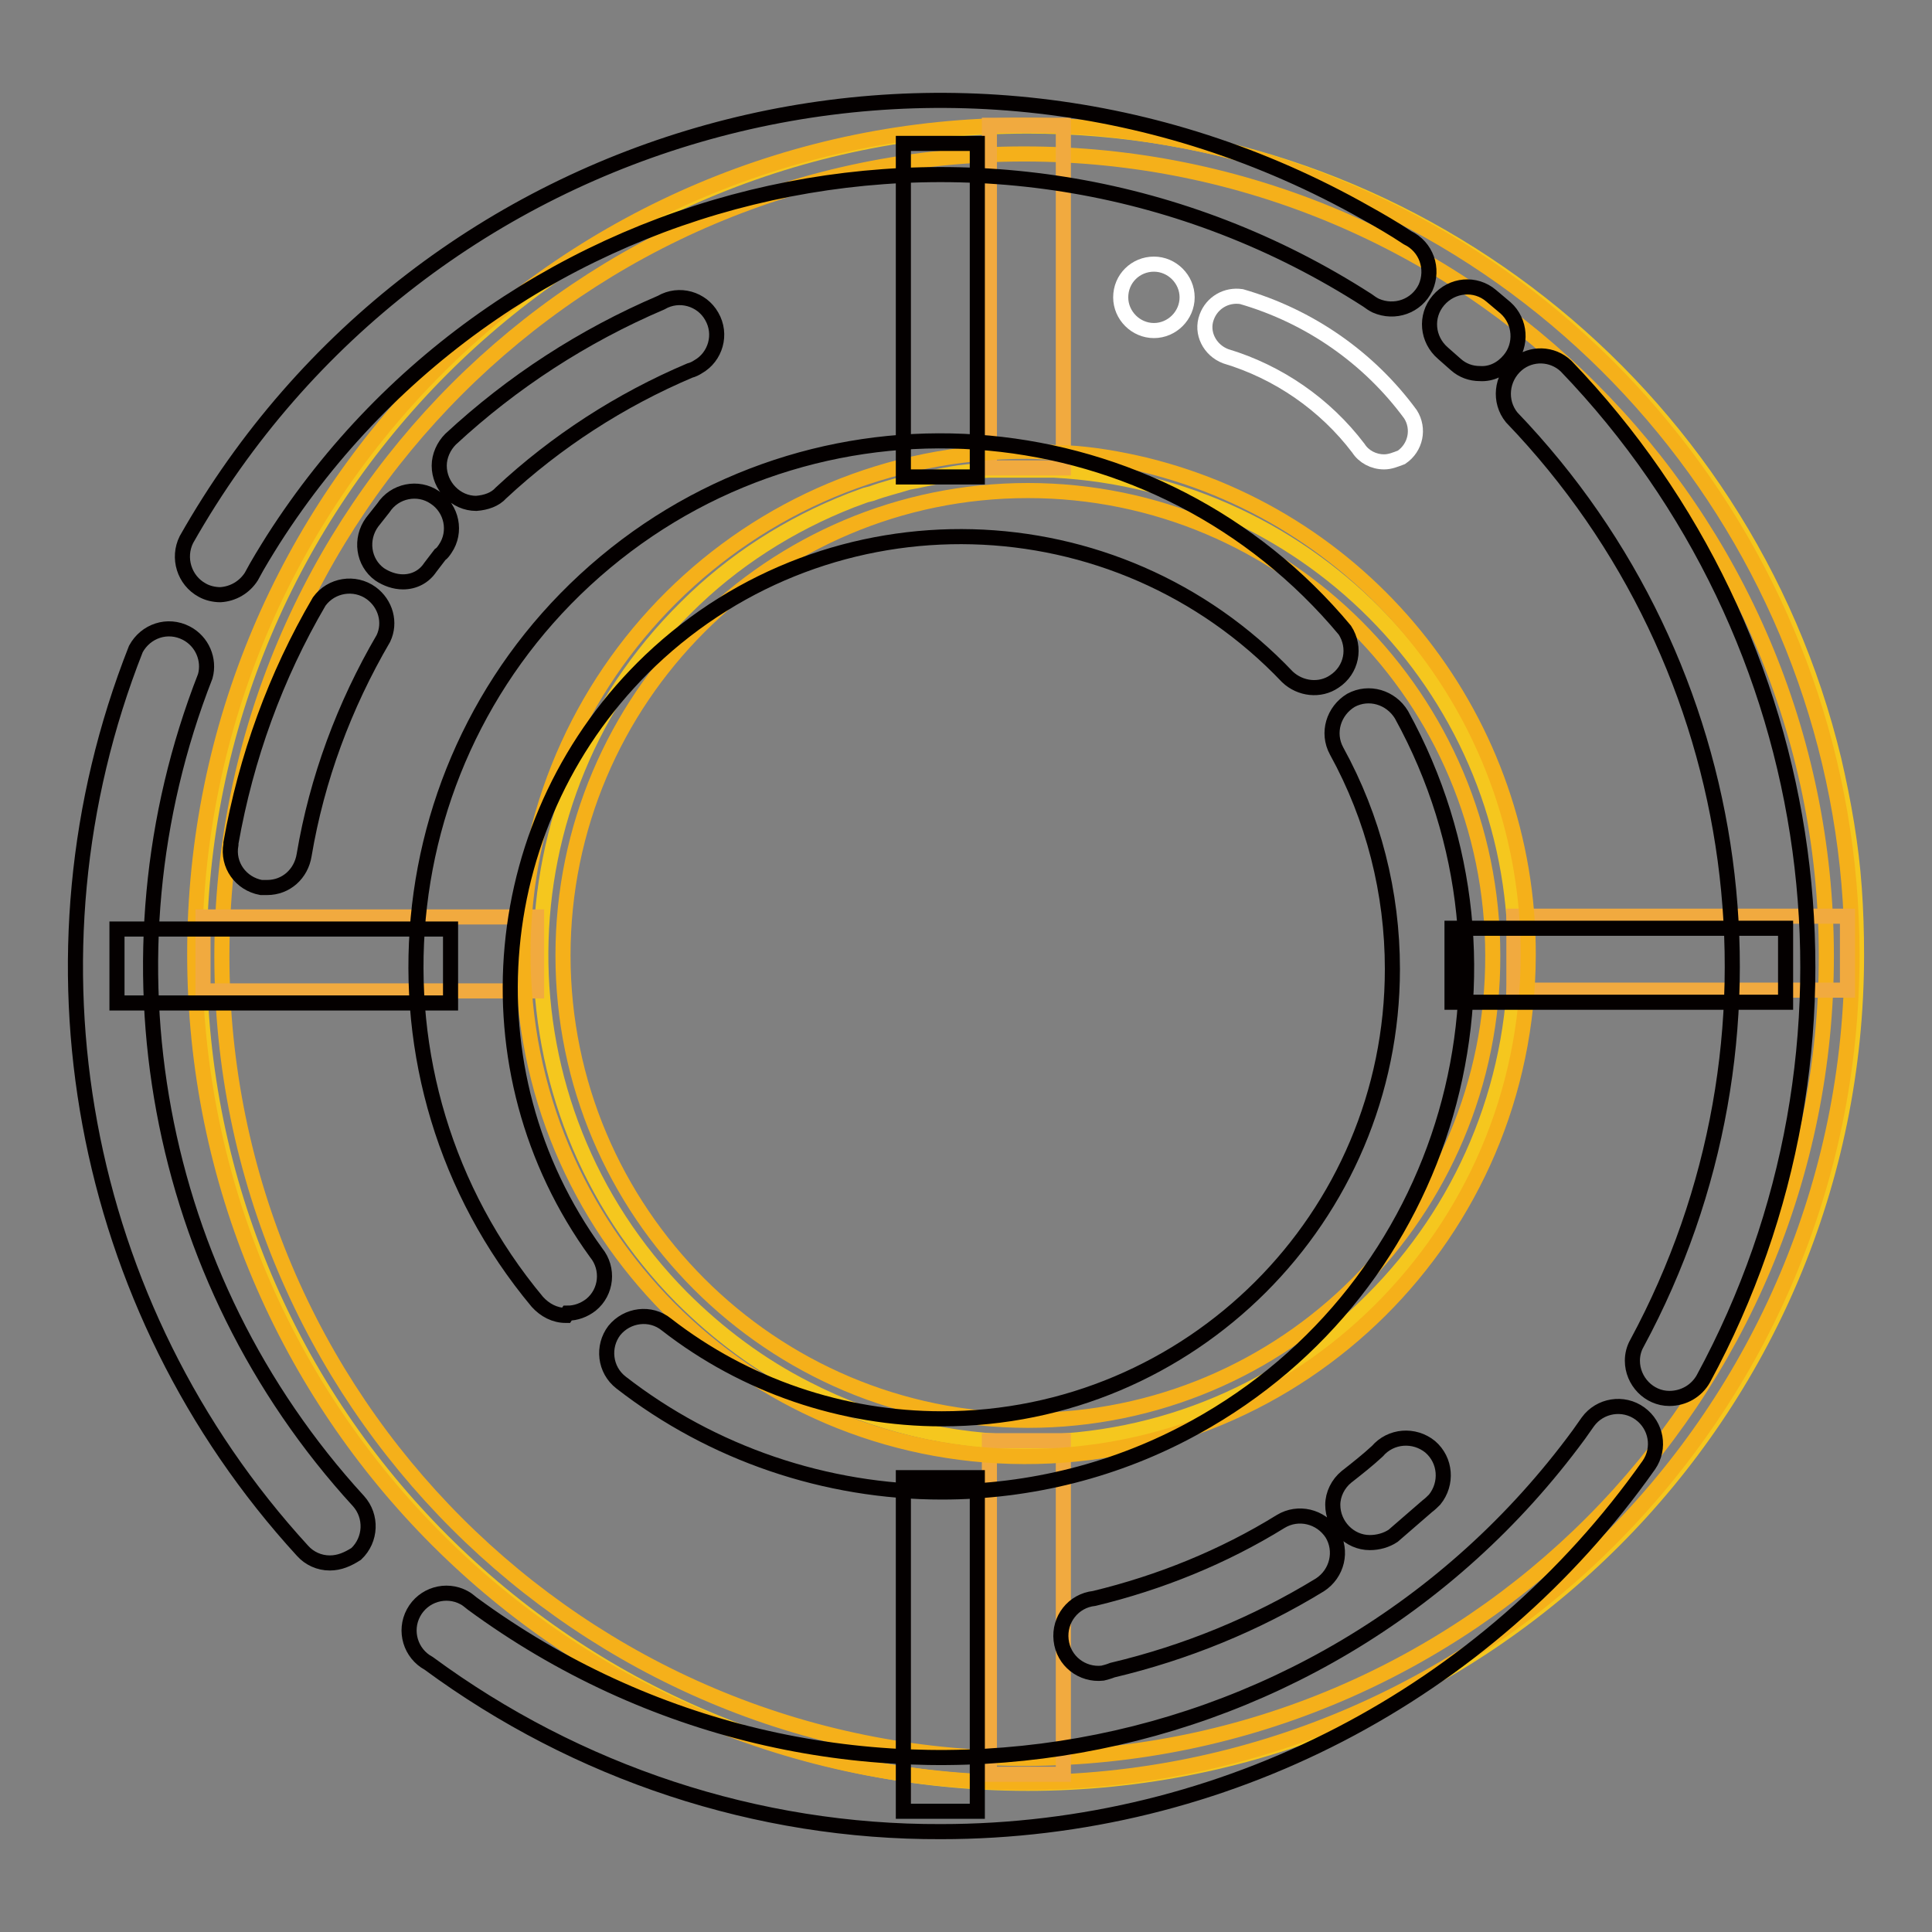 <?xml version="1.0" encoding="utf-8"?>
<!-- Svg Vector Icons : http://www.onlinewebfonts.com/icon -->
<!DOCTYPE svg PUBLIC "-//W3C//DTD SVG 1.1//EN" "http://www.w3.org/Graphics/SVG/1.1/DTD/svg11.dtd">
<svg version="1.1" xmlns="http://www.w3.org/2000/svg" xmlns:xlink="http://www.w3.org/1999/xlink" x="0px" y="0px" viewBox="0 0 256 256" enable-background="new 0 0 256 256" xml:space="preserve">
<rect x="0" y="0" width="256" height="256" fill="#808080" stroke="none"/>
<g> <path stroke-width="2" fill-opacity="0" stroke="#f5c71e"  d="M245.7,117.7c-0.4-5.7-1.4-11.4-2.7-17c-11.9-49.3-56.1-84-106.8-84c-60.7,0-109.8,49.2-109.8,109.8 s49.2,109.8,109.8,109.8c60.6,0,109.8-49.1,109.8-109.8C246,123.5,245.9,120.5,245.7,117.7z M200.8,126.5 c0,35.7-28.9,64.6-64.5,64.6c0,0-0.1,0-0.1,0c-10.2,0-20.3-2.4-29.4-7.1c-6.1-3.1-11.6-7.2-16.5-12.1 c-25.1-25.4-24.8-66.3,0.6-91.4c6.2-6.2,13.7-11,21.9-14.2l1.9-0.7l0.8-0.2c1.6-0.6,3.3-1,4.9-1.5l1.1-0.2l1.4-0.3 c1-0.2,2.1-0.4,3.2-0.6c1-0.2,3.1-0.4,4.9-0.5c0.8,0,1.7,0,2.5,0h6.2C174.1,64.1,200.8,92.3,200.8,126.5z"/> <path stroke-width="2" fill-opacity="0" stroke="#f5b01a"  d="M161.3,19.6c-5.6-1.3-11.3-2.2-17-2.7c-2.9-0.2-5.8-0.3-8.7-0.3c-60.7,0-109.8,49.2-109.8,109.8 c0,60.7,49.2,109.8,109.8,109.8c60.6,0,109.8-49.1,109.8-109.7C245.4,75.7,210.6,31.5,161.3,19.6z M135.7,233 C77,233,29.4,185.4,29.4,126.7C29.4,68,77,20.4,135.7,20.4c58.6,0,106.2,47.5,106.3,106.1c0.1,58.7-47.4,106.4-106.1,106.5 C135.9,233,135.8,233,135.7,233L135.7,233z"/> <path stroke-width="2" fill-opacity="0" stroke="#f1aa3f"  d="M26.9,121.5h44.2v9.8H26.9V121.5z M200.6,121.4h44.2v9.8h-44.2V121.4z M131.1,190.9h9.8v44.2h-9.8V190.9z  M131.1,16.6h9.8V62h-9.8V16.6z"/> <path stroke-width="2" fill-opacity="0" stroke="#f5b01a"  d="M151.7,61.6c-3.4-0.8-6.8-1.4-10.3-1.6c-1.8,0-3.6-0.2-5.3-0.2c-36.8-0.1-66.7,29.6-66.8,66.4 c-0.1,36.8,29.6,66.7,66.4,66.8c36.8,0.1,66.7-29.6,66.8-66.4c0,0,0,0,0,0C202.6,95.8,181.6,68.9,151.7,61.6z M136.2,188.2 c-34,0-61.6-27.6-61.6-61.6c0-34,27.6-61.6,61.6-61.6c34,0,61.6,27.6,61.6,61.6C197.9,160.6,170.3,188.2,136.2,188.2 C136.3,188.2,136.2,188.2,136.2,188.2L136.2,188.2z"/> <path stroke-width="2" fill-opacity="0" stroke="#040000"  d="M43.7,207.1c-1.4,0-2.7-0.6-3.6-1.6C10.5,173.2,1.9,126.8,18,86c1.3-2.4,4.2-3.4,6.7-2.1 c2.1,1.1,3.1,3.5,2.5,5.7c-14.6,37.3-6.8,79.7,20.3,109.3c1.8,2,1.7,5.1-0.3,7C46.1,206.6,45,207.1,43.7,207.1z M124.7,242.7 c-24.4,0.1-48.2-7.8-67.9-22.3c-2.4-1.3-3.3-4.3-2-6.7c1.3-2.4,4.3-3.3,6.7-2c0.4,0.2,0.7,0.5,1.1,0.8 c46.7,34.3,112.3,24.3,146.6-22.4c0.4-0.6,0.8-1.1,1.2-1.7c1.6-2.2,4.7-2.7,6.9-1.1c2.2,1.6,2.7,4.6,1.2,6.8 C197,224.6,162,242.7,124.7,242.7z M221.2,185.3c-2.7,0-4.9-2.3-4.9-5c0-0.8,0.2-1.6,0.6-2.3c21.7-40.2,15-89.8-16.6-122.7 c-1.7-2.1-1.4-5.2,0.7-7c1.9-1.6,4.7-1.5,6.5,0.2c34.6,36,42,90.3,18.2,134.2C224.8,184.3,223.1,185.3,221.2,185.3L221.2,185.3z  M196.1,49.5c-1.2,0-2.3-0.4-3.2-1.2l-1.7-1.5c-2.1-1.8-2.4-4.9-0.6-7c1.8-2.1,4.9-2.4,7-0.6l1.9,1.6c2,1.8,2.2,4.9,0.5,6.9 C199,48.9,197.6,49.6,196.1,49.5L196.1,49.5z M29.2,78.8c-0.8,0-1.7-0.2-2.4-0.6c-2.4-1.3-3.3-4.3-2.1-6.7 C55.9,16.4,125.9-3,181,28.2c1.8,1,3.7,2.1,5.5,3.3c2.5,1.2,3.5,4.1,2.4,6.6c-1.2,2.5-4.1,3.5-6.6,2.4c-0.4-0.2-0.7-0.4-1.1-0.7 C132.4,8.4,67.4,22.7,36.2,71.5c-1,1.6-2,3.2-2.9,4.9C32.4,77.8,30.9,78.7,29.2,78.8z"/> <path stroke-width="2" fill-opacity="0" stroke="#040000"  d="M124.8,197.7c-15.4,0-30.4-5.1-42.5-14.5c-2.2-1.7-2.5-4.8-0.9-6.9c1.7-2.1,4.8-2.5,6.9-0.8 c10.4,8.1,23.3,12.5,36.5,12.5c33,0,59.7-26.7,59.7-59.6c0-10.1-2.5-20-7.4-28.9c-1.3-2.4-0.4-5.3,1.9-6.7c2.4-1.3,5.3-0.4,6.7,1.9 c18.5,33.6,6.3,75.9-27.3,94.4C148.1,194.8,136.5,197.7,124.8,197.7L124.8,197.7z M75,174.3c-1.5,0-2.8-0.7-3.8-1.8 c-24.6-29.5-20.5-73.4,9-98c29.5-24.6,73.4-20.5,98,9c1.5,2.3,0.9,5.3-1.4,6.8c-1.9,1.3-4.5,1-6.2-0.6 c-22.7-23.9-60.5-24.9-84.4-2.2C64.5,108.2,61.4,141.8,79,166c1.7,2.1,1.4,5.2-0.7,6.9c-0.9,0.7-2,1.1-3.1,1.1L75,174.3z"/> <path stroke-width="2" fill-opacity="0" stroke="#040000"  d="M15.5,123.1h44.2v9.8H15.5V123.1z M192.4,123h44.2v9.8h-44.2V123z M119.7,19h9.8v44.2h-9.8V19z  M119.7,195.8h9.8v44.2h-9.8V195.8z M63.1,66.7c-2.7,0-4.9-2.3-4.9-5c0-1.3,0.6-2.6,1.5-3.5c8.2-7.6,17.6-13.7,27.9-18.1 c2.4-1.4,5.4-0.5,6.7,1.8c1.4,2.4,0.5,5.4-1.8,6.7c-0.3,0.2-0.7,0.4-1.1,0.5c-9.2,3.9-17.7,9.4-25,16.2 C65.6,66.2,64.4,66.6,63.1,66.7L63.1,66.7z M53.4,77.1c-1.1,0-2.2-0.4-3.1-1c-2.2-1.6-2.6-4.7-1-6.9l1.5-1.9 c1.5-2.3,4.6-2.9,6.8-1.4c2.3,1.5,2.9,4.6,1.4,6.8c-0.2,0.3-0.4,0.6-0.7,0.8l-1.3,1.7C56.2,76.4,54.9,77.1,53.4,77.1z M35.4,117.6 h-0.8c-2.7-0.5-4.5-3-4-5.7c0-0.1,0-0.2,0-0.2c2-11.3,5.9-22.1,11.7-32c1.6-2.2,4.7-2.7,6.9-1.1c1.9,1.4,2.6,3.9,1.6,6 c-5.2,8.9-8.8,18.6-10.5,28.7C39.9,115.8,37.9,117.6,35.4,117.6z M146.1,221.7c-2.7,0.3-5.2-1.6-5.5-4.4c-0.3-2.7,1.6-5.2,4.4-5.5 c8.7-2.1,17.1-5.5,24.7-10.2c2.3-1.4,5.3-0.7,6.8,1.6c1.4,2.3,0.7,5.3-1.6,6.8c-8.5,5.2-17.8,9-27.5,11.3 C146.9,221.5,146.5,221.6,146.1,221.7L146.1,221.7z M181.5,204.4c-2.7,0-4.9-2.3-4.9-5c0-1.4,0.7-2.8,1.8-3.7 c1.4-1.1,2.8-2.2,4.1-3.4c1.8-2.1,4.9-2.3,7-0.6c2.1,1.8,2.3,4.9,0.6,7c-0.3,0.3-0.6,0.6-1,0.9c-1.5,1.3-3,2.6-4.5,3.9 C183.7,204.1,182.6,204.4,181.5,204.4L181.5,204.4z"/> <path stroke-width="2" fill-opacity="0" stroke="#ffffff"  d="M183.4,61.2c-1.4,0-2.7-0.7-3.4-1.8c-4.4-5.8-10.6-10.1-17.6-12.2c-2.1-0.8-3.3-3.1-2.5-5.2 c0.7-1.9,2.6-3,4.6-2.7c9,2.6,16.9,8.1,22.4,15.6c1.2,1.9,0.7,4.4-1.2,5.7C184.9,60.9,184.2,61.2,183.4,61.2L183.4,61.2z"/> <path stroke-width="2" fill-opacity="0" stroke="#ffffff"  d="M148.5,39.4c0,2.4,2,4.4,4.4,4.4c2.4,0,4.4-2,4.4-4.4c0,0,0,0,0,0c0-2.4-2-4.4-4.4-4.4 C150.5,35,148.5,36.9,148.5,39.4C148.5,39.4,148.5,39.4,148.5,39.4z"/></g>
</svg>